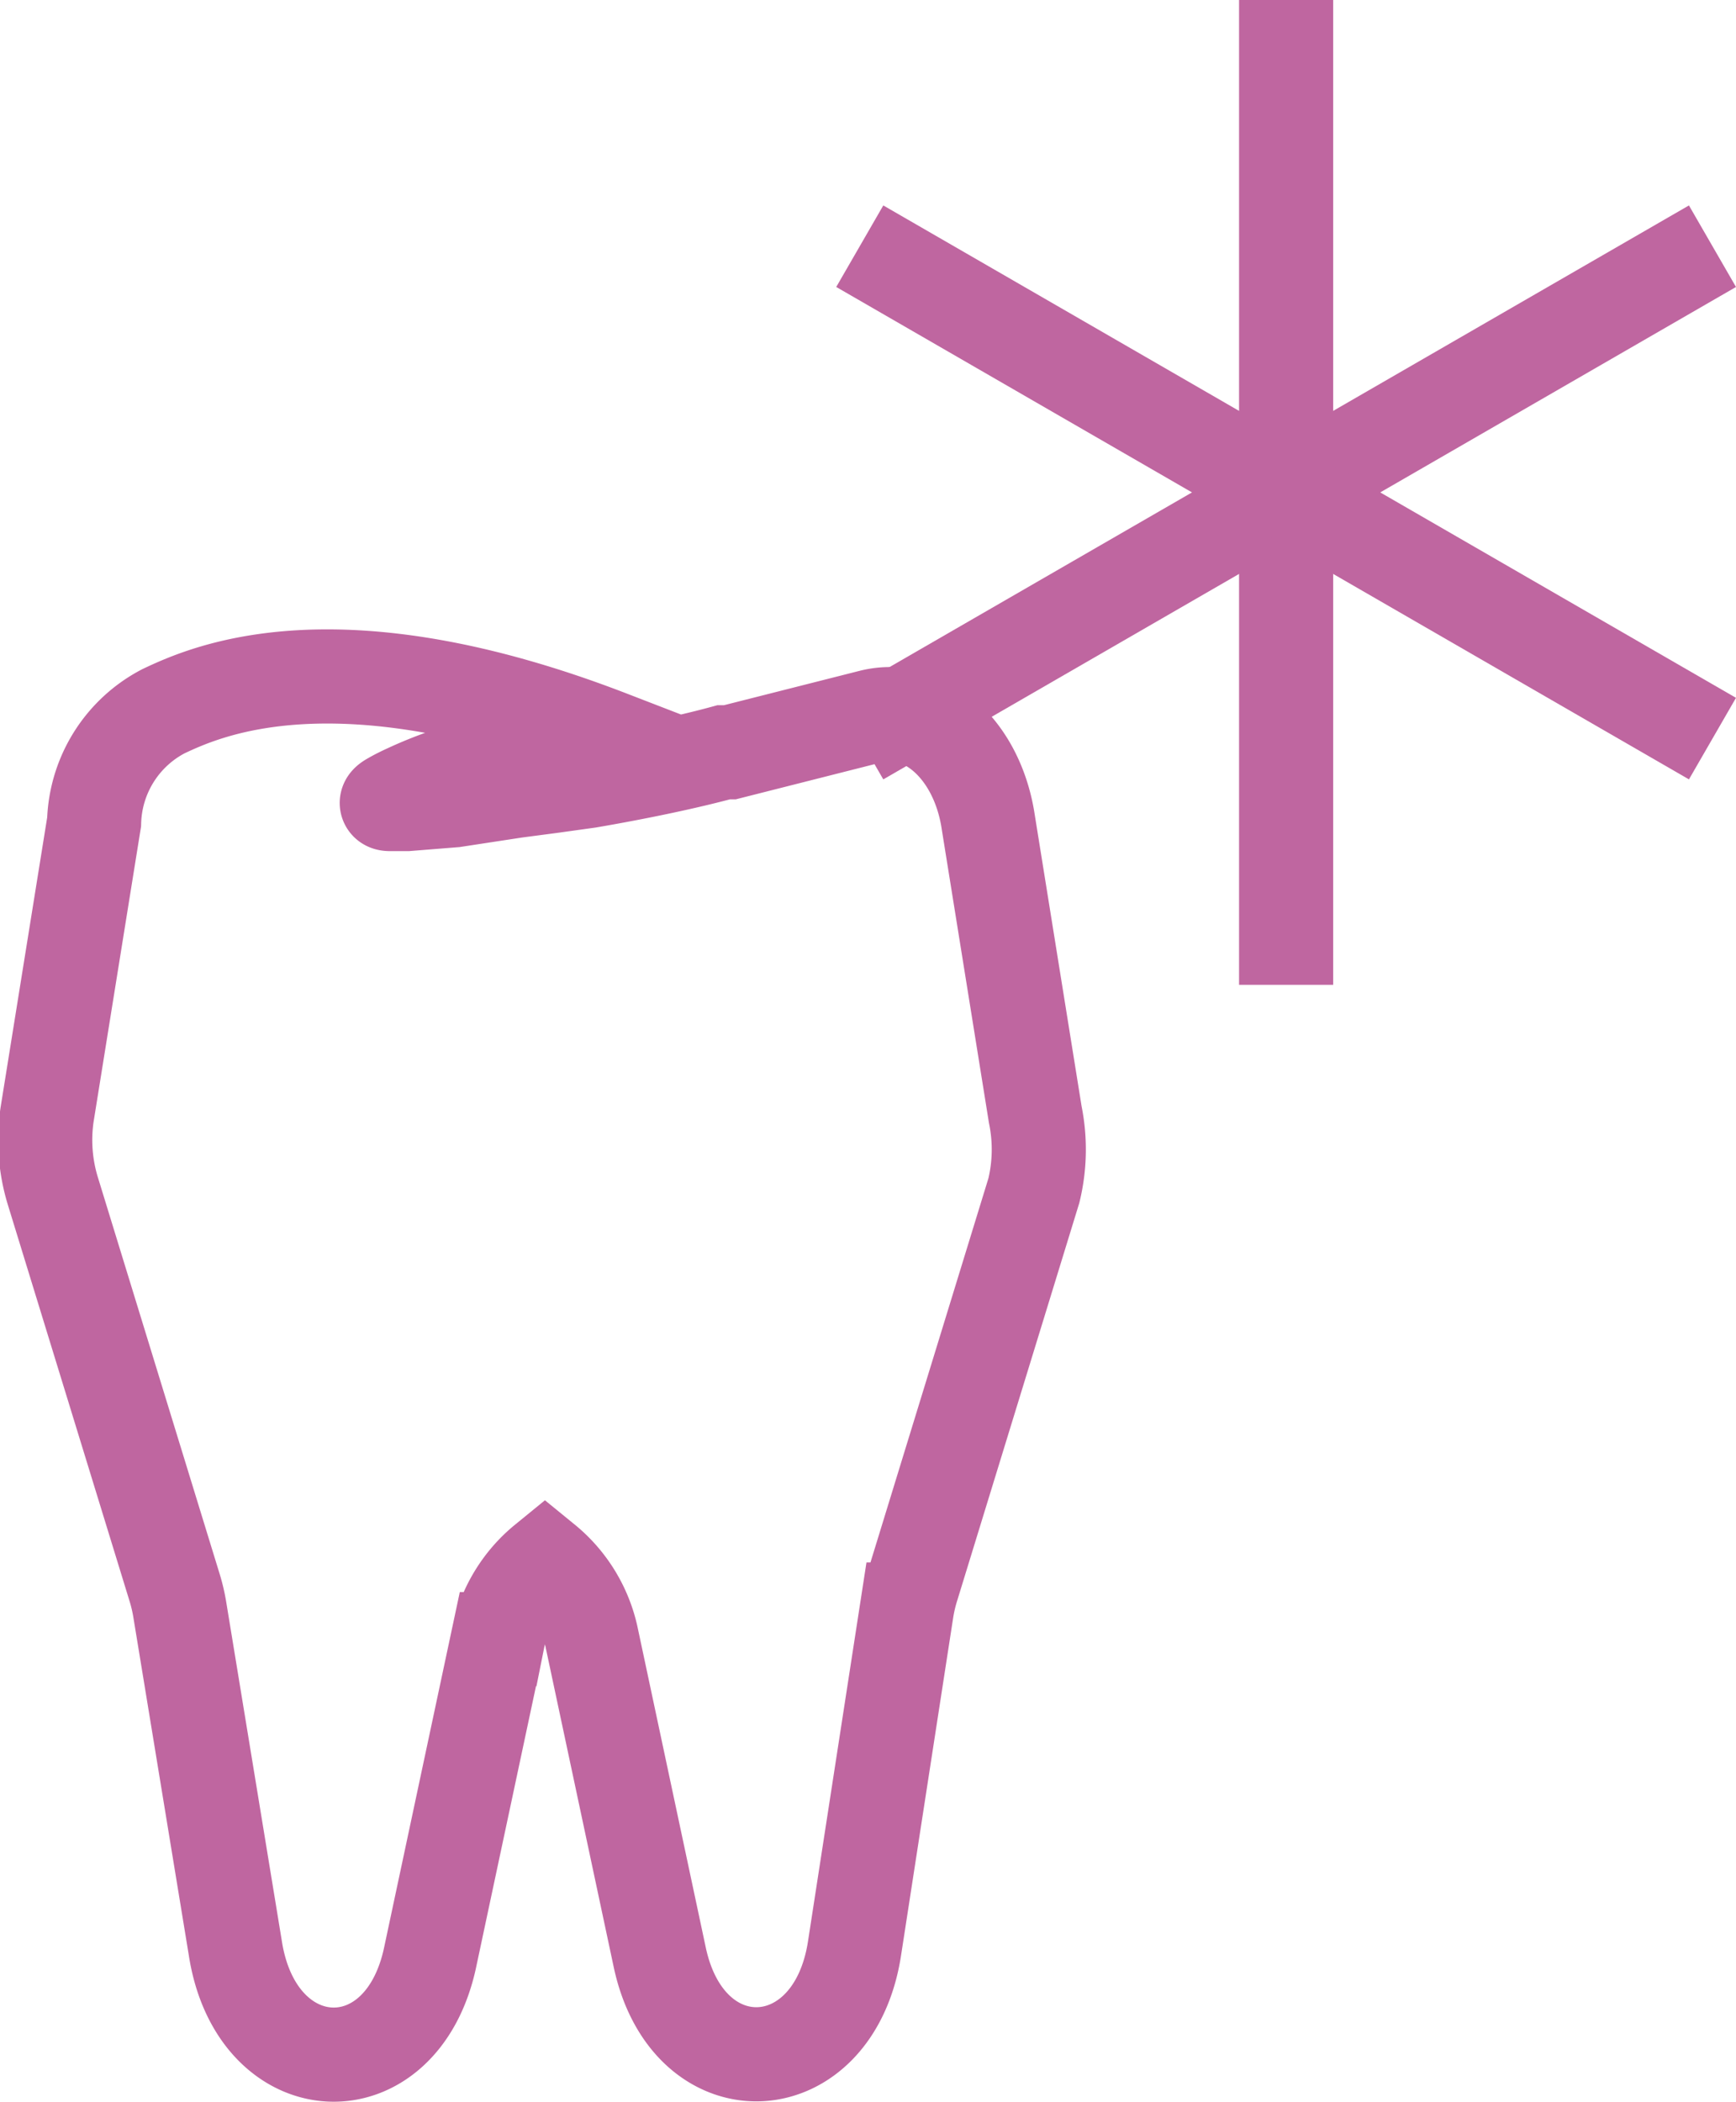 <svg xmlns="http://www.w3.org/2000/svg" viewBox="0 0 36.89 44.65"><defs><style>.cls-1{fill:none;stroke:#bf66a0;stroke-miterlimit:10;stroke-width:2px;}</style></defs><title>Datový zdroj 8</title><g id="Vrstva_2" data-name="Vrstva 2"><g id="Layer_1" data-name="Layer 1"><path class="cls-1" d="M22,23.68,21,17.46c-.23-1.53-1.34-2.53-2.49-2.24l-3,.76-.13,0c-.77.21-1.82.43-2.87.61l-.79.11-.76.1L9.65,17l-1,.08-.36,0c-.16,0,0-.09,0-.09s.13-.08.35-.18a8.58,8.58,0,0,1,.93-.37c.19-.07.4-.14.62-.2s.45-.14.69-.19l.74-.16.77-.14.58-.08c-5.8-2.24-8.57-1-9.5-.56A2.74,2.74,0,0,0,2,17.46L1,23.68a3.7,3.7,0,0,0,.12,1.61l2.58,8.4a3.55,3.55,0,0,1,.12.5L5,41.38c.45,2.91,3.53,3.06,4.14.2l1.44-6.76a2.87,2.87,0,0,1,1-1.66,2.87,2.87,0,0,1,1,1.66l1.44,6.76c.61,2.85,3.7,2.7,4.14-.2l1.11-7.19a3.56,3.56,0,0,1,.12-.5l2.58-8.4A3.7,3.7,0,0,0,22,23.68Z"/><line class="cls-1" x1="27.33" x2="27.33" y2="20.92"/><line class="cls-1" x1="36.39" y1="5.23" x2="18.27" y2="15.69"/><line class="cls-1" x1="36.39" y1="15.69" x2="18.27" y2="5.23"/></g></g></svg>